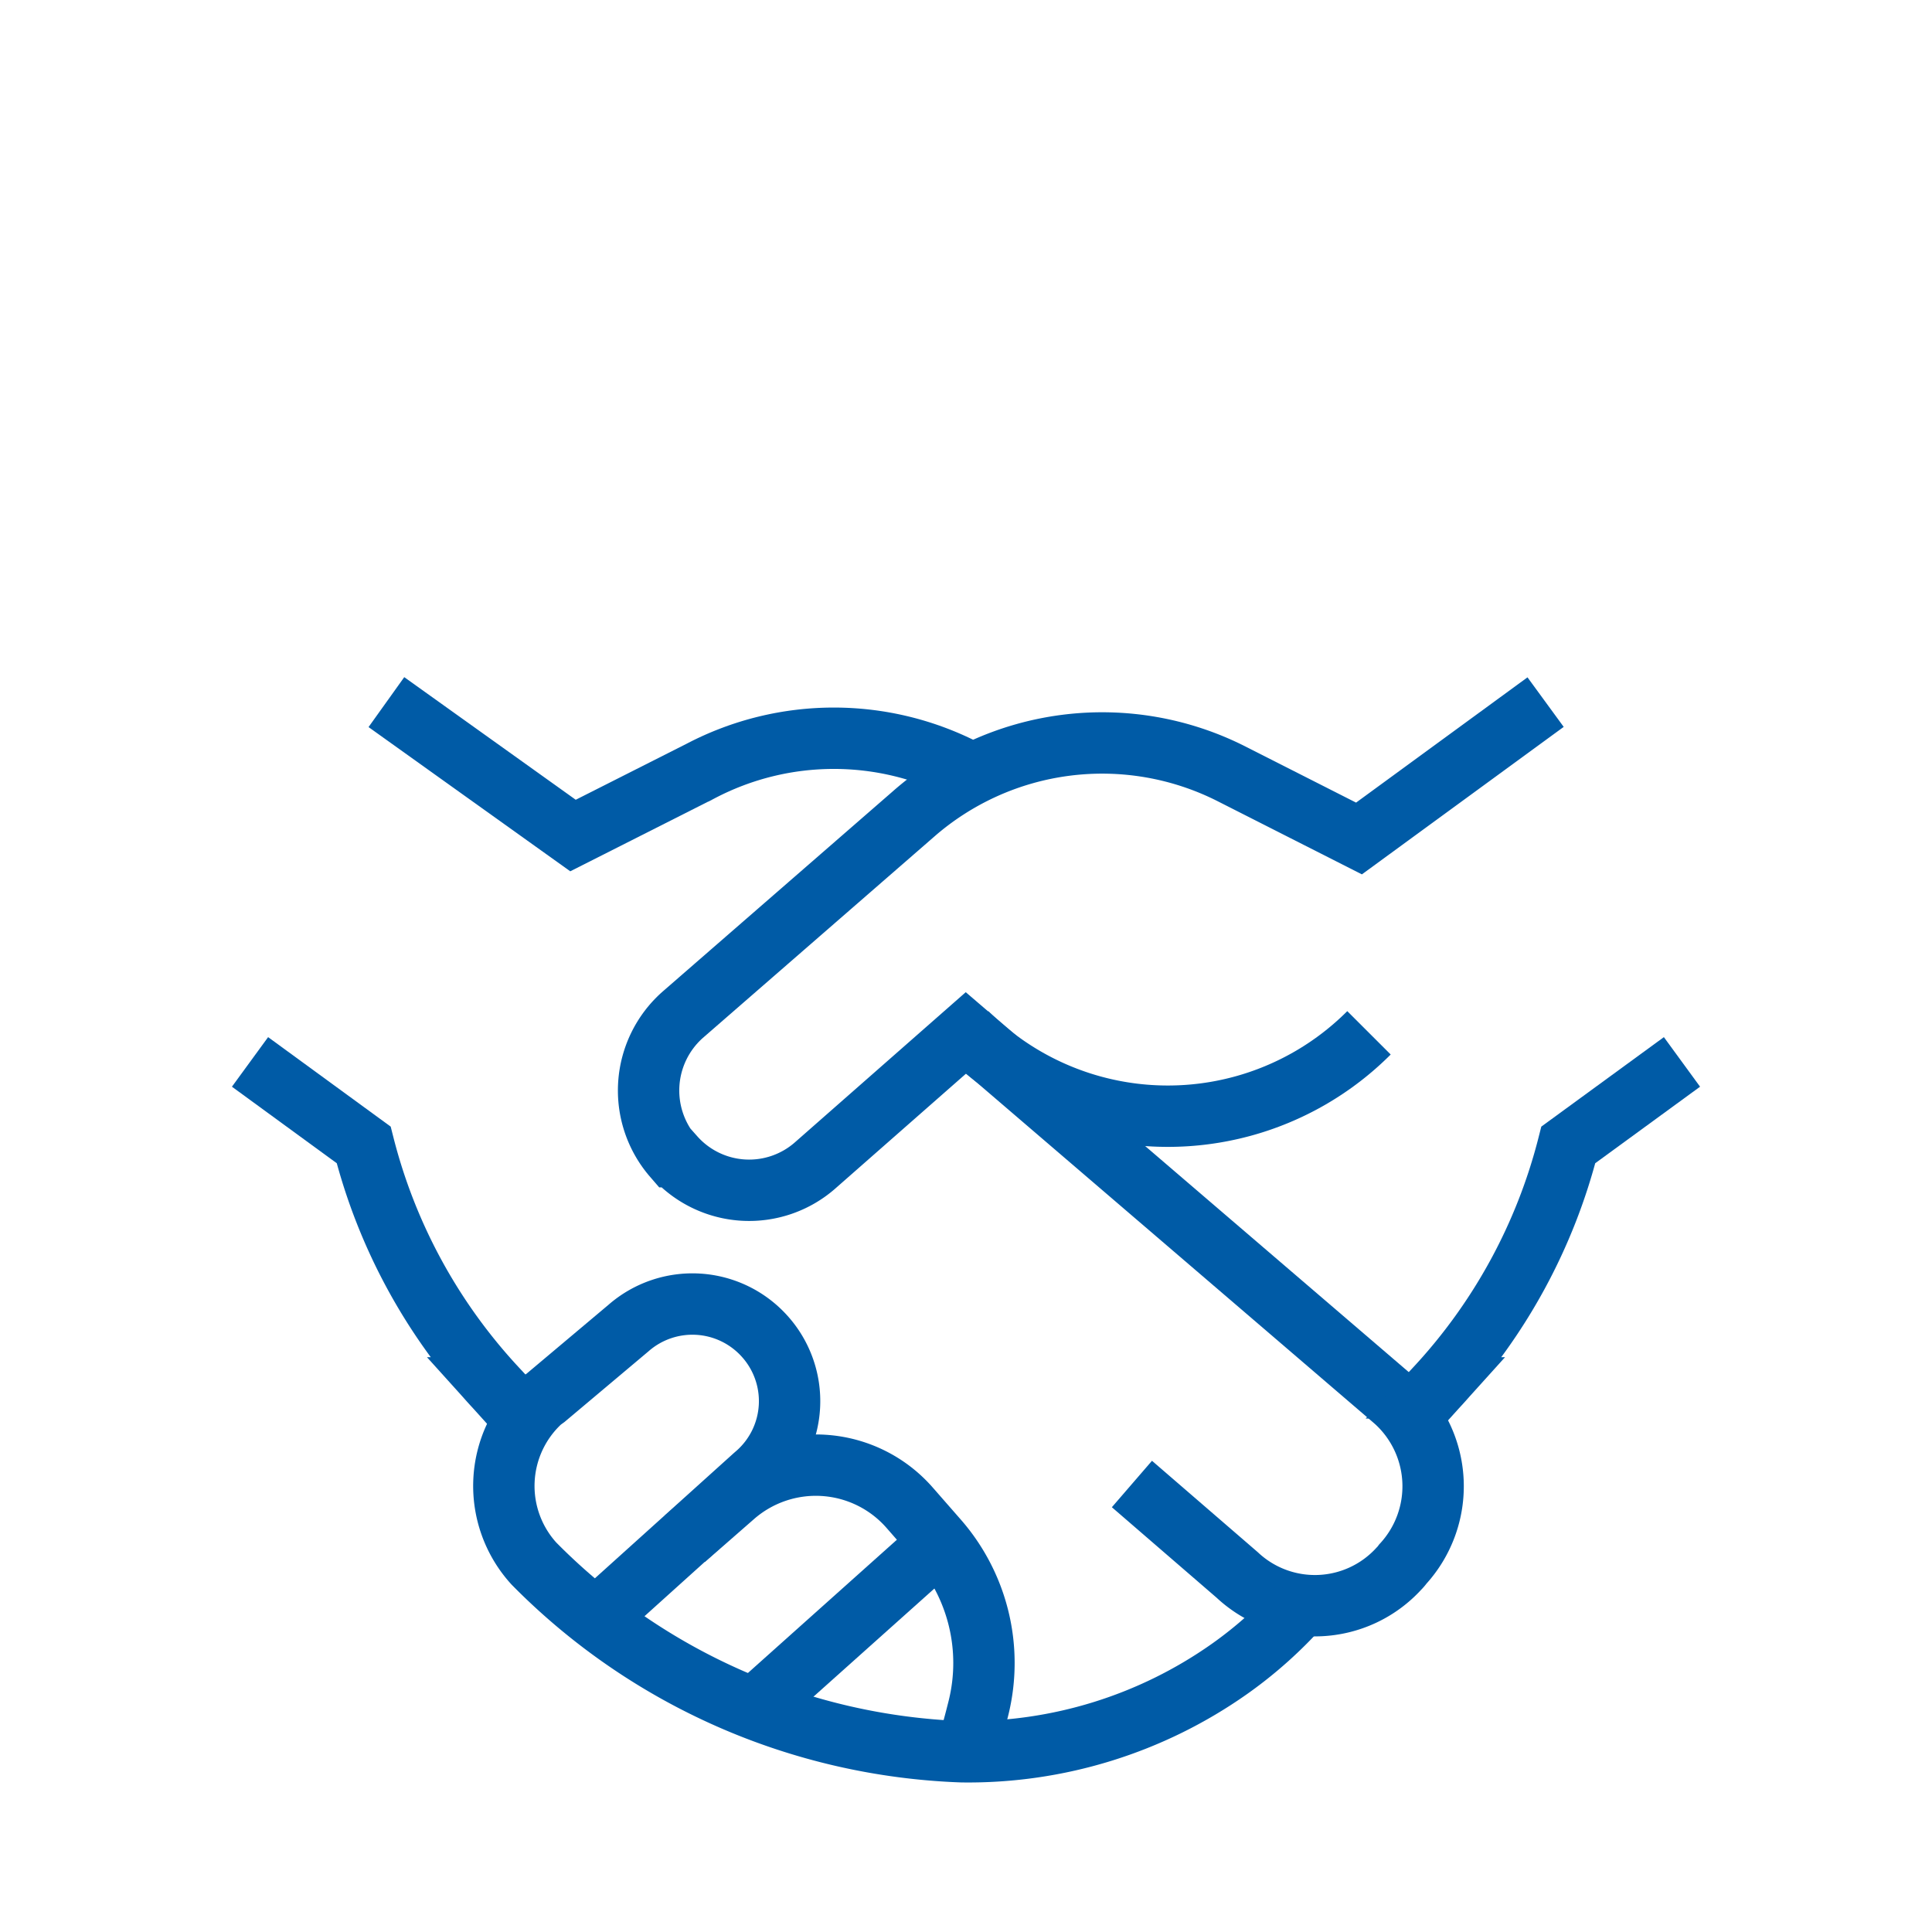<svg id="Layer_1" data-name="Layer 1" xmlns="http://www.w3.org/2000/svg" viewBox="0 0 85 85"><defs><style>.cls-1{fill:none;stroke:#005ba6;stroke-miterlimit:10;stroke-width:2.7px;}</style></defs><path class="cls-1" d="M49.8,65.29l4.63,4a5,5,0,0,0,7.11-.27,1.68,1.68,0,0,0,.18-.21h0a5.06,5.06,0,0,0-.32-7.16l-.15-.13L42.5,45.44l-6.6,5.8a4.4,4.4,0,0,1-6.23-.35l-.05,0h0a4.45,4.45,0,0,1,.4-6.23l10.15-8.83a12.59,12.59,0,0,1,14-1.79l5.62,2.85,8.21-6"/><path class="cls-1" d="M42.5,77.14s.26-.83.55-2a8.24,8.24,0,0,0-1.86-7.47L40,66.31a5.48,5.48,0,0,0-7.73-.48h0L30.13,67.7"/><path class="cls-1" d="M57.27,70.58a18.61,18.61,0,0,1-3.17,2.84,19.94,19.94,0,0,1-11.78,3.65,27.84,27.84,0,0,1-18.83-8.28h0a5.07,5.07,0,0,1,.33-7.16L24,61.5l3.65-3.07a4.27,4.27,0,0,1,6,.37h0a4.26,4.26,0,0,1-.31,6l-.16.14-7,6.31"/><path class="cls-1" d="M17,30.89l8.21,5.87,5.62-2.84a12.62,12.62,0,0,1,11.71,0"/><path class="cls-1" d="M23.2,62.59l-1.38-1.53A24.6,24.6,0,0,1,16,50.37h0l-5-3.65"/><path class="cls-1" d="M61.8,62.59l1.38-1.53A24.6,24.6,0,0,0,69,50.37h0l5-3.65"/><line class="cls-1" x1="41.33" y1="67.88" x2="33.09" y2="75.25"/><path class="cls-1" d="M60.23,45.44a12.51,12.51,0,0,1-17.7,0l0,0"/></svg>